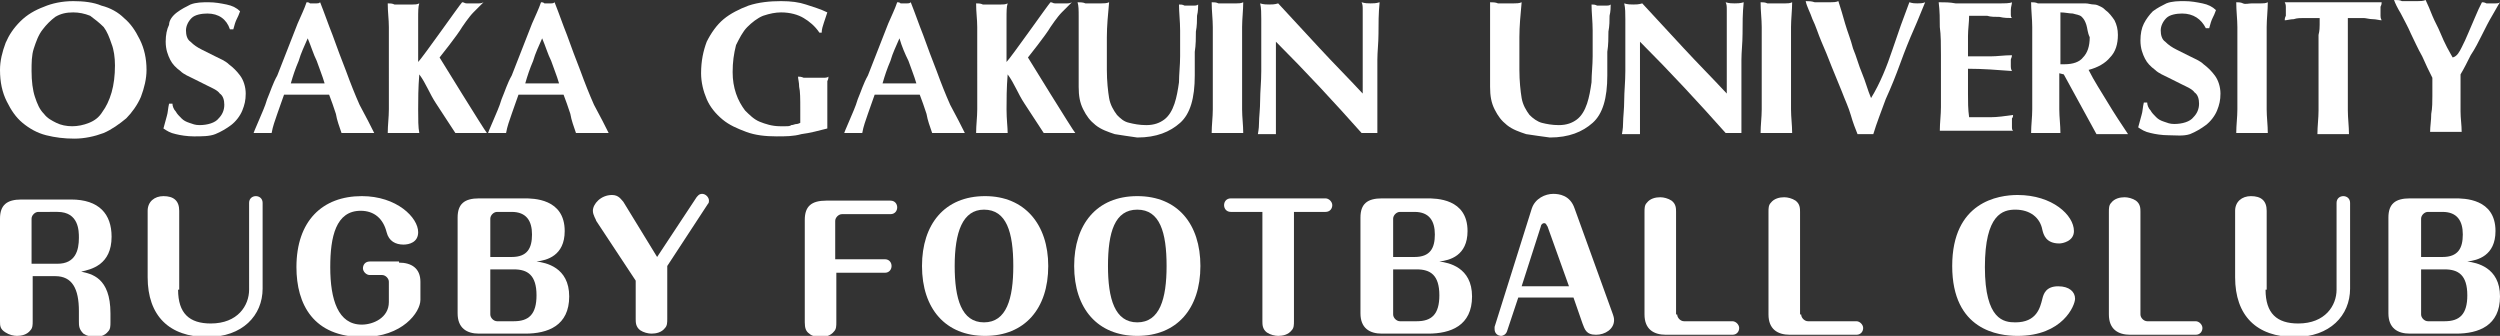 <?xml version="1.0" encoding="utf-8"?>
<!-- Generator: Adobe Illustrator 26.0.2, SVG Export Plug-In . SVG Version: 6.00 Build 0)  -->
<svg version="1.1" id="レイヤー_1" xmlns="http://www.w3.org/2000/svg" xmlns:xlink="http://www.w3.org/1999/xlink" x="0px"
	 y="0px" viewBox="0 0 221.8 29.8" style="enable-background:new 0 0 221.8 29.8;" xml:space="preserve">
<rect x="0" y="0" width="221.8" height="29.8" fill="#333333" stroke="none"/>
<style type="text/css">
	.st0{fill:#FFFFFF;}
</style>
<g>
	<path class="st0" d="M0.5,3.8c0.3-0.7,0.7-1.3,1.3-1.9s1.3-1,2.1-1.3c0.7-0.3,1.6-0.5,2.6-0.5c0.9,0,1.8,0.1,2.5,0.4
		c0.8,0.2,1.5,0.6,2,1.1c0.6,0.5,1,1.1,1.4,1.9C12.8,4.3,13,5.2,13,6.2c0,0.8-0.2,1.6-0.5,2.4c-0.3,0.7-0.8,1.4-1.3,1.9
		c-0.6,0.5-1.3,1-2,1.3c-0.8,0.3-1.7,0.5-2.6,0.5S4.9,12.2,4.1,12c-0.8-0.2-1.5-0.6-2.1-1.1S1,9.8,0.6,9S0,7.3,0,6.2
		C0,5.4,0.2,4.6,0.5,3.8z M9.9,3.9C9.7,3.3,9.5,2.8,9.2,2.4C8.8,2,8.4,1.7,8,1.4C7.5,1.2,7,1.1,6.5,1.1c-0.6,0-1.1,0.1-1.6,0.4
		C4.5,1.8,4.1,2.2,3.8,2.6C3.4,3.1,3.2,3.7,3,4.3s-0.2,1.3-0.2,2c0,0.9,0.1,1.7,0.3,2.3s0.4,1.1,0.8,1.5c0.3,0.4,0.7,0.6,1.1,0.8
		c0.4,0.2,0.9,0.3,1.4,0.3s1-0.1,1.5-0.3c0.5-0.2,0.9-0.5,1.2-1c0.3-0.4,0.6-1,0.8-1.7c0.2-0.7,0.3-1.5,0.3-2.4
		C10.2,5.1,10.1,4.4,9.9,3.9z"/>
	<path class="st0" d="M18.4,1.2c-0.5,0-1.1,0.1-1.4,0.4s-0.5,0.7-0.5,1.1s0.1,0.8,0.4,1c0.3,0.3,0.6,0.5,1,0.7s0.8,0.4,1.2,0.6
		c0.4,0.2,0.9,0.4,1.2,0.7c0.4,0.3,0.7,0.6,1,1s0.5,1,0.5,1.6s-0.1,1-0.3,1.5c-0.2,0.5-0.6,1-1,1.3c-0.4,0.3-0.9,0.6-1.4,0.8
		c-0.5,0.2-1.2,0.2-1.9,0.2c-0.6,0-1.2-0.1-1.6-0.2c-0.5-0.1-0.8-0.3-1.1-0.5c0.1-0.4,0.2-0.7,0.3-1.1c0.1-0.3,0.1-0.7,0.2-1.1h0.3
		c0,0.2,0.1,0.5,0.3,0.7c0.1,0.2,0.3,0.4,0.5,0.6c0.2,0.2,0.4,0.3,0.7,0.4c0.3,0.1,0.5,0.2,0.9,0.2c0.7,0,1.4-0.2,1.7-0.6
		c0.3-0.3,0.5-0.7,0.5-1.2c0-0.4-0.1-0.8-0.4-1c-0.2-0.3-0.7-0.5-1.1-0.7S17.6,7.2,17.2,7c-0.4-0.2-0.9-0.4-1.2-0.7
		c-0.4-0.3-0.7-0.6-0.9-1s-0.4-0.9-0.4-1.6c0-0.6,0.1-1.1,0.3-1.5c0-0.4,0.3-0.8,0.7-1.1c0.4-0.3,0.8-0.5,1.2-0.7
		c0.5-0.2,1.1-0.2,1.6-0.2c0.6,0,1.1,0.1,1.6,0.2S21,0.7,21.3,1c-0.1,0.3-0.2,0.5-0.3,0.7c-0.1,0.2-0.2,0.5-0.3,0.9h-0.3
		C20.1,1.7,19.4,1.2,18.4,1.2z"/>
	<path class="st0" d="M193.6,1.2c-0.5,0-1.1,0.1-1.4,0.4c-0.3,0.3-0.5,0.7-0.5,1.1s0.1,0.8,0.4,1c0.3,0.3,0.6,0.5,1,0.7
		s0.8,0.4,1.2,0.6s0.9,0.4,1.2,0.7c0.4,0.3,0.7,0.6,1,1s0.5,1,0.5,1.6s-0.1,1-0.3,1.5s-0.6,1-1,1.3c-0.4,0.3-0.9,0.6-1.4,0.8
		c-0.6,0.2-1.3,0.1-1.9,0.1c-0.6,0-1.2-0.1-1.6-0.2c-0.5-0.1-0.8-0.3-1.1-0.5c0.1-0.4,0.2-0.7,0.3-1.1c0.1-0.3,0.1-0.7,0.2-1.1h0.3
		c0,0.2,0.1,0.5,0.3,0.7c0.1,0.2,0.3,0.4,0.5,0.6c0.2,0.2,0.4,0.3,0.7,0.4s0.5,0.2,0.9,0.2c0.7,0,1.4-0.2,1.7-0.6
		c0.3-0.3,0.5-0.7,0.5-1.2c0-0.4-0.1-0.8-0.4-1c-0.2-0.3-0.7-0.5-1.1-0.7c-0.4-0.2-0.8-0.4-1.2-0.6s-0.9-0.4-1.2-0.7
		c-0.4-0.3-0.7-0.6-0.9-1s-0.4-0.9-0.4-1.6c0-0.6,0.1-1.1,0.3-1.5s0.5-0.8,0.8-1.1c0.4-0.3,0.8-0.5,1.2-0.7c0.5-0.2,1.1-0.2,1.6-0.2
		c0.6,0,1.1,0.1,1.6,0.2s0.9,0.3,1.2,0.6c-0.1,0.3-0.2,0.5-0.3,0.7s-0.2,0.5-0.3,0.9h-0.3C195.3,1.7,194.6,1.2,193.6,1.2z"/>
	<path class="st0" d="M33.2,11.8c-0.3,0-0.5,0-0.8,0c-0.2,0-0.5,0-0.7,0s-0.5,0-0.7,0s-0.5,0-0.7,0c-0.2-0.6-0.4-1.1-0.5-1.7
		c-0.2-0.6-0.4-1.2-0.6-1.7c-0.4,0-0.7,0-1.1,0s-0.7,0-1.1,0c-0.3,0-0.6,0-0.9,0s-0.6,0-0.9,0C25,9,24.8,9.5,24.6,10.1
		c-0.2,0.6-0.4,1.1-0.5,1.7c-0.1,0-0.3,0-0.4,0s-0.3,0-0.4,0s-0.3,0-0.4,0s-0.3,0-0.4,0c0.1-0.3,0.3-0.7,0.5-1.2s0.5-1.1,0.7-1.8
		c0.3-0.7,0.5-1.4,0.9-2.1c0.3-0.8,0.6-1.5,0.9-2.3s0.6-1.5,0.9-2.3c0.3-0.7,0.6-1.3,0.8-1.9c0.1,0,0.2,0,0.3,0.1c0.1,0,0.2,0,0.3,0
		c0.1,0,0.2,0,0.3,0c0.1,0,0.2,0,0.3-0.1c0.4,1,0.7,1.9,1.1,2.9c0.4,1.1,0.8,2.2,1.2,3.2c0.4,1.1,0.8,2.1,1.2,3
		C32.5,10.4,32.9,11.2,33.2,11.8z M27.3,3.4c-0.3,0.7-0.6,1.3-0.8,2c-0.3,0.7-0.5,1.3-0.7,2h3c-0.2-0.7-0.5-1.4-0.7-2
		C27.8,4.8,27.6,4.1,27.3,3.4z"/>
	<path class="st0" d="M54,11.8c-0.3,0-0.5,0-0.8,0c-0.2,0-0.5,0-0.7,0s-0.5,0-0.7,0s-0.5,0-0.7,0c-0.2-0.6-0.4-1.1-0.5-1.7
		c-0.2-0.6-0.4-1.2-0.6-1.7c-0.4,0-0.7,0-1.1,0c-0.4,0-0.7,0-1.1,0c-0.3,0-0.6,0-0.9,0c-0.3,0-0.6,0-0.9,0c-0.2,0.6-0.4,1.1-0.6,1.7
		c-0.2,0.6-0.4,1.1-0.5,1.7c-0.1,0-0.3,0-0.4,0c-0.1,0-0.3,0-0.4,0c-0.1,0-0.3,0-0.4,0c-0.1,0-0.3,0-0.4,0c0.1-0.3,0.3-0.7,0.5-1.2
		s0.5-1.1,0.7-1.8c0.3-0.7,0.5-1.4,0.9-2.1c0.3-0.8,0.6-1.5,0.9-2.3c0.3-0.8,0.6-1.5,0.9-2.3c0.3-0.7,0.6-1.3,0.8-1.9
		c0.1,0,0.2,0,0.3,0.1c0.1,0,0.2,0,0.3,0s0.2,0,0.3,0s0.2,0,0.3-0.1c0.4,1,0.7,1.9,1.1,2.9c0.4,1.1,0.8,2.2,1.2,3.2
		c0.4,1.1,0.8,2.1,1.2,3C53.3,10.4,53.7,11.2,54,11.8z M48.1,3.4c-0.3,0.7-0.6,1.3-0.8,2c-0.3,0.7-0.5,1.3-0.7,2h3
		c-0.2-0.7-0.5-1.4-0.7-2C48.6,4.8,48.4,4.1,48.1,3.4z"/>
	<path class="st0" d="M85.6,11.8c-0.3,0-0.5,0-0.8,0c-0.2,0-0.5,0-0.7,0s-0.5,0-0.7,0s-0.5,0-0.7,0c-0.2-0.6-0.4-1.1-0.5-1.7
		c-0.2-0.6-0.4-1.2-0.6-1.7c-0.4,0-0.7,0-1.1,0s-0.7,0-1.1,0c-0.3,0-0.6,0-0.9,0s-0.6,0-0.9,0C77.4,9,77.2,9.5,77,10.1
		c-0.2,0.6-0.4,1.1-0.5,1.7c-0.1,0-0.3,0-0.4,0s-0.3,0-0.4,0s-0.3,0-0.4,0s-0.3,0-0.4,0c0.1-0.3,0.3-0.7,0.5-1.2s0.5-1.1,0.7-1.8
		c0.3-0.7,0.5-1.4,0.9-2.1c0.3-0.8,0.6-1.5,0.9-2.3s0.6-1.5,0.9-2.3c0.3-0.7,0.6-1.3,0.8-1.9c0.1,0,0.2,0,0.3,0.1c0.1,0,0.2,0,0.3,0
		c0.1,0,0.2,0,0.3,0c0.1,0,0.2,0,0.3-0.1c0.4,1,0.7,1.9,1.1,2.9c0.4,1.1,0.8,2.2,1.2,3.2c0.4,1.1,0.8,2.1,1.2,3
		C84.9,10.4,85.3,11.2,85.6,11.8z M79.8,3.4c-0.3,0.7-0.6,1.3-0.8,2c-0.3,0.7-0.5,1.3-0.7,2h3c-0.2-0.7-0.5-1.4-0.7-2
		C80.3,4.8,80,4.1,79.8,3.4z"/>
	<path class="st0" d="M37.1,9.7c0,0.9,0,1.6,0.1,2.1c-0.2,0-0.4,0-0.6,0c-0.2,0-0.5,0-0.8,0s-0.5,0-0.8,0c-0.2,0-0.4,0-0.6,0
		c0-0.7,0.1-1.4,0.1-2.1c0-0.7,0-1.6,0-2.5V4.9c0-0.9,0-1.8,0-2.5s-0.1-1.3-0.1-2.1c0.2,0,0.4,0,0.6,0.1c0.2,0,0.5,0,0.8,0
		s0.5,0,0.8,0c0.2,0,0.4,0,0.6-0.1c-0.1,0.3-0.1,0.7-0.1,1.4s0,1.4,0,2.2v1.6c0.4-0.4,3.7-5.1,3.9-5.3c0.2,0,0.2,0.1,0.4,0.1
		s0.3,0,0.5,0s0.3,0,0.5,0s0.3,0,0.5-0.1c-0.2,0.2-0.5,0.5-0.9,0.9s-1,1.3-1,1.3c-0.4,0.7-2,2.7-2,2.7s4,6.5,4.2,6.7
		c-0.3,0-0.6,0-0.9,0c-0.3,0-0.5,0-0.8,0c-0.2,0-0.5,0-0.7,0s-0.2,0-0.4,0c-0.6-0.9-1.1-1.7-1.7-2.6c-0.6-0.9-0.9-1.8-1.5-2.6l0,0
		C37.1,7.8,37.1,8.9,37.1,9.7z"/>
	<path class="st0" d="M89.3,9.7c0,0.9,0.1,1.6,0.1,2.1c-0.2,0-0.4,0-0.6,0s-0.5,0-0.8,0s-0.5,0-0.8,0c-0.2,0-0.4,0-0.6,0
		c0-0.7,0.1-1.4,0.1-2.1c0-0.7,0-1.6,0-2.5V4.9c0-0.9,0-1.8,0-2.5s-0.1-1.3-0.1-2.1c0.2,0,0.4,0,0.6,0.1c0.2,0,0.5,0,0.8,0
		s0.5,0,0.8,0c0.2,0,0.4,0,0.6-0.1c-0.1,0.3-0.1,0.7-0.1,1.4s0,1.4,0,2.2v1.6c0.4-0.4,3.7-5.1,3.9-5.3c0.2,0,0.2,0.1,0.4,0.1
		c0.2,0,0.3,0,0.5,0s0.3,0,0.5,0s0.3,0,0.5-0.1c-0.2,0.2-0.5,0.5-0.9,0.9s-1,1.3-1,1.3c-0.4,0.7-2,2.7-2,2.7s4,6.5,4.2,6.7
		c-0.3,0-0.6,0-0.9,0s-0.5,0-0.8,0c-0.2,0-0.5,0-0.7,0s-0.2,0-0.4,0c-0.6-0.9-1.1-1.7-1.7-2.6S90,7.4,89.4,6.6l0,0
		C89.3,7.8,89.3,8.9,89.3,9.7z"/>
	<path class="st0" d="M71.3,1.6c-0.5-0.3-1.2-0.5-2-0.5c-0.5,0-1,0.1-1.6,0.3c-0.5,0.2-1,0.6-1.4,1s-0.7,1-1,1.6
		C65.1,4.8,65,5.5,65,6.4c0,0.7,0.1,1.3,0.3,1.9c0.2,0.6,0.5,1.1,0.8,1.5c0.4,0.4,0.8,0.8,1.3,1c0.5,0.2,1.1,0.4,1.8,0.4
		c0.1,0,0.3,0,0.5,0s0.4,0,0.5-0.1c0.2,0,0.3-0.1,0.5-0.1c0.1,0,0.3-0.1,0.3-0.1c0-0.1,0-0.3,0-0.5c0-0.2,0-0.4,0-0.7
		c0-0.9,0-1.6-0.1-2c0-0.4-0.1-0.7-0.1-0.9c0.1,0,0.3,0,0.5,0.1c0.2,0,0.5,0,0.8,0c0.4,0,0.7,0,0.9,0c0.2,0,0.4,0,0.5-0.1
		c0,0.1,0,0.2-0.1,0.4c0,0.2,0,0.4,0,0.7s0,0.5,0,0.8c0,0.3,0,0.6,0,0.9v0.5c0,0.3,0,0.5,0,0.8c0,0.2,0,0.4,0,0.5
		c-0.8,0.2-1.5,0.4-2.3,0.5c-0.7,0.2-1.4,0.2-2.2,0.2c-1,0-1.9-0.1-2.7-0.4c-0.8-0.3-1.5-0.6-2.1-1.1S63,9.5,62.7,8.8
		c-0.3-0.7-0.5-1.5-0.5-2.3c0-1.1,0.2-2,0.5-2.8c0.4-0.8,0.9-1.5,1.5-2s1.4-0.9,2.2-1.2c0.9-0.3,1.9-0.4,2.9-0.4
		c0.9,0,1.6,0.1,2.2,0.3s1.3,0.4,1.9,0.7c-0.1,0.3-0.2,0.6-0.3,0.9c-0.1,0.3-0.2,0.6-0.2,0.9h-0.2C72.3,2.3,71.8,1.9,71.3,1.6z"/>
	<path class="st0" d="M98.9,11.9c-0.6-0.2-1.2-0.4-1.7-0.8c-0.5-0.4-0.8-0.8-1.1-1.4c-0.3-0.6-0.4-1.2-0.4-2c0-0.5,0-0.9,0-1.2
		c0-0.4,0-0.7,0-1s0-0.6,0-0.9s0-0.6,0-0.9c0-0.9,0-1.7,0-2.2c0-0.6,0-1-0.1-1.3c0.2,0,0.5,0,0.7,0.1c0.2,0,0.5,0,0.7,0s0.5,0,0.7,0
		s0.5,0,0.7-0.1c-0.1,1.1-0.2,2.1-0.2,3.1c0,0.9,0,1.9,0,2.9s0.1,1.9,0.2,2.5s0.4,1.1,0.7,1.5c0.3,0.3,0.6,0.6,1.1,0.7
		c0.4,0.1,0.9,0.2,1.5,0.2c0.7,0,1.2-0.2,1.6-0.5c0.4-0.3,0.7-0.8,0.9-1.4c0.2-0.6,0.3-1.2,0.4-1.9c0-0.7,0.1-1.5,0.1-2.3
		s0-1.6,0-2.3c0-0.8-0.1-1.6-0.1-2.3c0.2,0,0.3,0,0.5,0.1c0.1,0,0.3,0,0.4,0s0.3,0,0.4,0s0.3,0,0.4-0.1c0,0.2,0,0.6-0.1,1
		c0,0.4,0,0.9-0.1,1.4c0,0.5,0,1.2-0.1,1.8c0,0.7,0,1.4,0,2.1c0,2-0.4,3.4-1.3,4.2c-0.9,0.8-2.1,1.3-3.8,1.3
		C100.2,12.1,99.5,12,98.9,11.9z"/>
	<path class="st0" d="M135.4,11.9c-0.6-0.2-1.2-0.4-1.7-0.8c-0.5-0.4-0.8-0.8-1.1-1.4s-0.4-1.2-0.4-2c0-0.5,0-0.9,0-1.2
		c0-0.4,0-0.7,0-1s0-0.6,0-0.9s0-0.6,0-0.9c0-0.9,0-1.7,0-2.2c0-0.6,0-1,0-1.3c0.2,0,0.5,0,0.7,0.1c0.2,0,0.5,0,0.7,0s0.5,0,0.7,0
		s0.5,0,0.7-0.1c-0.1,1.1-0.2,2.1-0.2,3.1c0,0.9,0,1.9,0,2.9s0.1,1.9,0.2,2.5c0.1,0.6,0.4,1.1,0.7,1.5c0.3,0.3,0.7,0.6,1.1,0.7
		c0.4,0.1,0.9,0.2,1.5,0.2c0.7,0,1.2-0.2,1.6-0.5c0.4-0.3,0.7-0.8,0.9-1.4s0.3-1.2,0.4-1.9c0-0.7,0.1-1.5,0.1-2.3s0-1.6,0-2.3
		c0-0.8-0.1-1.6-0.1-2.3c0.2,0,0.3,0,0.5,0.1c0.1,0,0.3,0,0.4,0c0.1,0,0.3,0,0.4,0c0.1,0,0.3,0,0.4-0.1c0,0.2,0,0.6-0.1,1
		c0,0.4,0,0.9-0.1,1.4c0,0.5,0,1.2-0.1,1.8c0,0.7,0,1.4,0,2.1c0,2-0.4,3.4-1.3,4.2c-0.9,0.8-2.1,1.3-3.8,1.3
		C136.7,12.1,136.1,12,135.4,11.9z"/>
	<path class="st0" d="M107.6,2.4c0-0.7-0.1-1.4-0.1-2.2c0.2,0,0.4,0,0.6,0.1c0.2,0,0.5,0,0.8,0s0.5,0,0.8,0c0.2,0,0.4,0,0.6-0.1
		c0,0.7-0.1,1.5-0.1,2.2s0,1.6,0,2.5v2.3c0,0.9,0,1.8,0,2.5c0,0.7,0.1,1.4,0.1,2.1c-0.2,0-0.4,0-0.6,0s-0.5,0-0.8,0s-0.5,0-0.8,0
		c-0.2,0-0.4,0-0.6,0c0-0.7,0.1-1.4,0.1-2.1c0-0.7,0-1.6,0-2.5V4.9C107.6,4,107.6,3.1,107.6,2.4z"/>
	<path class="st0" d="M156.3,2.4c0-0.7-0.1-1.4-0.1-2.2c0.2,0,0.4,0,0.6,0.1c0.2,0,0.5,0,0.8,0s0.5,0,0.8,0c0.2,0,0.4,0,0.6-0.1
		c0,0.7-0.1,1.5-0.1,2.2s0,1.6,0,2.5v2.3c0,0.9,0,1.8,0,2.5c0,0.7,0.1,1.4,0.1,2.1c-0.2,0-0.4,0-0.6,0c-0.2,0-0.5,0-0.8,0
		s-0.5,0-0.8,0c-0.2,0-0.4,0-0.6,0c0-0.7,0.1-1.4,0.1-2.1c0-0.7,0-1.6,0-2.5V4.9C156.3,4,156.3,3.1,156.3,2.4z"/>
	<path class="st0" d="M198.5,2.4c0-0.7-0.1-1.4-0.1-2.2c0.2,0,0.4,0,0.6,0.1s0.5,0,0.8,0s0.5,0,0.8,0c0.2,0,0.4,0,0.6-0.1
		c0,0.7-0.1,1.5-0.1,2.2s0,1.6,0,2.5v2.3c0,0.9,0,1.8,0,2.5c0,0.7,0.1,1.4,0.1,2.1c-0.2,0-0.4,0-0.6,0c-0.2,0-0.5,0-0.8,0
		s-0.5,0-0.8,0s-0.4,0-0.6,0c0-0.7,0.1-1.4,0.1-2.1c0-0.7,0-1.6,0-2.5V4.9C198.5,4,198.5,3.1,198.5,2.4z"/>
	<path class="st0" d="M111.9,1.7c0-0.5,0-1-0.1-1.4c0.3,0.1,0.6,0.1,0.8,0.1c0.2,0,0.5,0,0.8-0.1c1.3,1.4,2.5,2.7,3.7,4
		s2.5,2.6,3.8,4V6.9V5.2c0-0.6,0-1.1,0-1.6s0-1,0-1.5s0-0.8,0-1.2c0-0.3,0-0.5-0.1-0.7c0.3,0.1,0.6,0.1,0.8,0.1c0.2,0,0.5,0,0.8-0.1
		c-0.1,1-0.1,1.9-0.1,2.8c0,0.8-0.1,1.6-0.1,2.3s0,1.5,0,2.2s0,1.5,0,2.3v2c-0.2,0-0.5,0-0.7,0c-0.3,0-0.5,0-0.7,0
		c-2.4-2.7-4.9-5.4-7.6-8.1c0,0.3,0,0.7,0,1s0,0.7,0,1v2c0,0.7,0,1.2,0,1.7s0,0.9,0,1.2c0,0.3,0,0.6,0,0.8c0,0.2,0,0.4,0,0.5
		c-0.1,0-0.3,0-0.4,0s-0.3,0-0.4,0c-0.3,0-0.5,0-0.8,0c0-0.1,0.1-0.4,0.1-1c0-0.5,0.1-1.2,0.1-2c0-0.8,0.1-1.6,0.1-2.6
		c0-0.9,0-1.8,0-2.7C111.9,2.9,111.9,2.2,111.9,1.7z"/>
	<path class="st0" d="M144.2,1.7c0-0.5,0-1-0.1-1.4c0.3,0.1,0.6,0.1,0.8,0.1s0.5,0,0.8-0.1c1.3,1.4,2.5,2.7,3.7,4s2.5,2.6,3.8,4V6.9
		V5.2c0-0.6,0-1.1,0-1.6s0-1,0-1.5s0-0.8,0-1.2c0-0.3,0-0.5-0.1-0.7c0.3,0.1,0.6,0.1,0.8,0.1s0.5,0,0.8-0.1c-0.1,1-0.1,1.9-0.1,2.8
		c0,0.8-0.1,1.6-0.1,2.3s0,1.5,0,2.2s0,1.5,0,2.3v2c-0.2,0-0.5,0-0.7,0c-0.3,0-0.5,0-0.7,0c-2.4-2.7-4.9-5.4-7.6-8.1
		c0,0.3,0,0.7,0,1s0,0.7,0,1v2c0,0.7,0,1.2,0,1.7s0,0.9,0,1.2c0,0.3,0,0.6,0,0.8c0,0.2,0,0.4,0,0.5c-0.1,0-0.3,0-0.4,0
		c-0.1,0-0.3,0-0.4,0c-0.3,0-0.5,0-0.8,0c0-0.1,0.1-0.4,0.1-1c0-0.5,0.1-1.2,0.1-2c0-0.8,0.1-1.6,0.1-2.6c0-0.9,0-1.8,0-2.7
		C144.2,2.9,144.2,2.2,144.2,1.7z"/>
	<path class="st0" d="M167.9,4.4c0.5-1.5,1-2.9,1.5-4.2c0.3,0.1,0.5,0.1,0.7,0.1s0.5,0,0.7-0.1c-0.3,0.7-0.6,1.5-1,2.4
		s-0.8,1.9-1.2,3s-0.8,2.1-1.3,3.2c-0.4,1.1-0.8,2.1-1.1,3.1c-0.2,0-0.5,0-0.7,0c-0.3,0-0.5,0-0.7,0c-0.2-0.5-0.4-1-0.6-1.7
		c-0.2-0.7-0.5-1.3-0.8-2.1c-0.3-0.7-0.6-1.5-0.9-2.2c-0.3-0.8-0.6-1.5-0.9-2.2c-0.3-0.7-0.5-1.4-0.8-2c-0.2-0.6-0.5-1.1-0.6-1.6
		c0.3,0,0.5,0,0.8,0.1c0.3,0,0.5,0,0.7,0s0.5,0,0.7,0s0.5,0,0.7-0.1c0.2,0.6,0.4,1.3,0.6,2c0.2,0.7,0.5,1.4,0.7,2.2
		c0.3,0.7,0.5,1.5,0.8,2.2s0.5,1.5,0.8,2.2C166.8,7.4,167.4,5.9,167.9,4.4z"/>
	<path class="st0" d="M172.1,2.4c0-0.7,0-1.4-0.1-2.2c0.5,0,1,0,1.5,0.1c0.5,0,1,0,1.5,0c0.8,0,1.6,0,2.2,0c0.7,0,1.1,0,1.3-0.1
		c0,0.2-0.1,0.4-0.1,0.7c0,0.2,0,0.3,0,0.4s0,0.2,0.1,0.3c-0.3,0-0.7,0-1.1-0.1c-0.4,0-0.8,0-1.1-0.1c-0.4,0-0.7,0-1,0s-0.5,0-0.6,0
		c0,0.6-0.1,1.2-0.1,1.8s0,1.2,0,1.8c0.7,0,1.4,0,2,0s1.2-0.1,1.9-0.1c0,0.2-0.1,0.3-0.1,0.4s0,0.2,0,0.3c0,0.1,0,0.2,0,0.3
		c0,0.1,0,0.2,0.1,0.4c-1.3-0.1-2.6-0.2-3.9-0.2c0,0.4,0,0.7,0,1.1s0,0.7,0,1.1c0,0.7,0,1.4,0.1,2.1c0.6,0,1.3,0,1.9,0
		c0.6,0,1.3-0.1,2-0.2c0,0.1,0,0.2-0.1,0.3c0,0.1,0,0.2,0,0.4c0,0.2,0,0.3,0,0.4c0,0.1,0,0.2,0.1,0.3c-0.3,0-0.7,0-1.1,0
		c-0.4,0-1.1,0-1.8,0s-1.2,0-1.7,0c-0.4,0-0.8,0-1,0c-0.3,0-0.4,0-0.6,0c-0.1,0-0.2,0-0.3,0c0-0.7,0.1-1.4,0.1-2.1
		c0-0.7,0-1.6,0-2.5V4.9C172.2,4,172.2,3.1,172.1,2.4z"/>
	<path class="st0" d="M182.7,6.5v0.7c0,0.9,0,1.8,0,2.5s0.1,1.4,0.1,2.1c-0.2,0-0.4,0-0.6,0c-0.2,0-0.5,0-0.7,0c-0.3,0-0.5,0-0.7,0
		s-0.4,0-0.6,0c0-0.7,0.1-1.4,0.1-2.1c0-0.7,0-1.6,0-2.5V4.9c0-0.9,0-1.8,0-2.5s-0.1-1.5-0.1-2.2c0.2,0,0.4,0,0.6,0.1
		c0.2,0,0.5,0,0.7,0c0.3,0,0.6,0,1,0s0.8,0,1.4,0c0.4,0,0.8,0,1.1,0s0.5,0.1,0.8,0.1c0.2,0,0.4,0.1,0.6,0.2c0.2,0.1,0.3,0.2,0.4,0.3
		c0.3,0.2,0.6,0.6,0.8,0.9c0.2,0.4,0.3,0.8,0.3,1.3c0,0.8-0.2,1.5-0.7,2c-0.4,0.5-1.1,0.9-1.9,1.1c0.5,1,1.1,1.9,1.7,2.9
		c0.6,1,1.2,1.9,1.8,2.8c-0.3,0-0.5,0-0.7,0s-0.5,0-0.7,0s-0.5,0-0.7,0s-0.5,0-0.7,0l-2.9-5.3L182.7,6.5L182.7,6.5z M185.1,2.2
		c-0.1-0.3-0.2-0.5-0.4-0.7s-0.5-0.2-0.8-0.3c-0.3,0-0.7-0.1-1.1-0.1c0,1.5,0,3.1,0,4.6c0.1,0,0.1,0,0.2,0c0.1,0,0.1,0,0.2,0
		c0.7,0,1.3-0.2,1.6-0.6c0.4-0.4,0.6-1,0.6-1.8C185.2,2.9,185.2,2.5,185.1,2.2z"/>
	<path class="st0" d="M205.8,2.2c0-0.3,0-0.5,0-0.6c-0.2,0-0.4,0-0.6,0c-0.2,0-0.5,0-0.8,0s-0.6,0-0.9,0.1c-0.3,0-0.6,0.1-0.8,0.1
		c0-0.1,0-0.2,0.1-0.4c0-0.1,0-0.2,0-0.4c0-0.1,0-0.2,0-0.4c0-0.1,0-0.2-0.1-0.4c0.4,0,0.7,0,1,0s0.6,0,0.9,0c0.3,0,0.7,0,1,0
		c0.4,0,0.8,0,1.4,0c0.5,0,1,0,1.4,0s0.7,0,1,0s0.6,0,0.9,0c0.3,0,0.6,0,1,0c0,0.1,0,0.2-0.1,0.4c0,0.1,0,0.2,0,0.4
		c0,0.1,0,0.2,0,0.4c0,0.1,0,0.2,0.1,0.4c-0.2,0-0.5-0.1-0.8-0.1s-0.6-0.1-0.8-0.1c-0.3,0-0.5,0-0.8,0c-0.2,0-0.5,0-0.6,0
		c0,0.1,0,0.1,0,0.2s0,0.2,0,0.4v0.9v4.2c0,0.9,0,1.8,0,2.5c0,0.7,0.1,1.4,0.1,2.1c-0.2,0-0.4,0-0.6,0c-0.2,0-0.5,0-0.8,0
		s-0.5,0-0.8,0c-0.2,0-0.4,0-0.6,0c0-0.7,0.1-1.4,0.1-2.1c0-0.7,0-1.6,0-2.5V3.1C205.8,2.7,205.8,2.4,205.8,2.2z"/>
	<path class="st0" d="M218.4,4.2c0.2-0.4,0.4-0.8,0.6-1.3c0.2-0.5,0.4-0.9,0.6-1.4c0.2-0.5,0.4-0.9,0.6-1.3c0.1,0,0.2,0,0.4,0.1
		c0.1,0,0.3,0,0.4,0c0.1,0,0.3,0,0.4,0c0.1,0,0.3,0,0.4-0.1c-0.2,0.3-0.4,0.7-0.7,1.2s-0.6,1.1-0.9,1.7c-0.3,0.6-0.6,1.2-1,1.8
		c-0.3,0.6-0.6,1.2-0.9,1.7c0,0.3,0,0.5,0,0.8s0,0.6,0,0.8c0,0.6,0,1.2,0,1.7c0,0.6,0.1,1.2,0.1,1.8c-0.2,0-0.5,0-0.7,0
		s-0.5,0-0.7,0s-0.5,0-0.7,0s-0.5,0-0.7,0c0-0.5,0.1-1,0.1-1.6c0.1-0.5,0.1-1.1,0.1-1.6c0-0.3,0-0.5,0-0.8c0-0.3,0-0.5,0-0.8
		c-0.3-0.6-0.6-1.2-0.9-1.9c-0.4-0.7-0.7-1.4-1-2c-0.3-0.7-0.6-1.2-0.9-1.8c-0.3-0.5-0.5-0.9-0.6-1.2c0.3,0,0.5,0,0.7,0.1
		c0.2,0,0.5,0,0.7,0c0.3,0,0.5,0,0.7,0s0.5,0,0.7-0.1c0.2,0.4,0.4,0.9,0.6,1.4c0.2,0.5,0.5,1,0.7,1.5s0.4,0.9,0.6,1.3
		c0.2,0.4,0.4,0.7,0.5,0.9l0,0C218,5,218.2,4.6,218.4,4.2z"/>
</g>
<g>
	<path class="st0" d="M2.9,28.5c0,0.3,0,0.6-0.2,0.8c-0.3,0.4-0.8,0.5-1.2,0.5c-0.3,0-0.7-0.1-1-0.3C0,29.2,0,28.9,0,28.5v-9.1
		c0-1.2,0.6-1.7,1.9-1.7h4.4c2.5,0,3.6,1.3,3.6,3.3c0,2.5-1.8,2.9-2.7,3.1c0.9,0.2,2.6,0.5,2.6,3.7v0.8c0,0.3,0,0.6-0.2,0.8
		c-0.3,0.4-0.8,0.5-1.2,0.5c-0.3,0-0.7-0.1-1-0.3C7,29.2,7,28.9,7,28.5v-0.9c0-2-0.6-3.1-2.1-3.1H2.9V28.5z M2.9,23.4h2.2
		c1.6,0,1.9-1.2,1.9-2.3c0-0.6,0-2.3-1.9-2.3H3.4c-0.3,0-0.6,0.3-0.6,0.6V23.4z"/>
	<path class="st0" d="M15.8,25.7c0,2.1,1,3,2.9,3c2.4,0,3.4-1.6,3.4-3V18c0-0.4,0.3-0.6,0.6-0.6c0.3,0,0.6,0.2,0.6,0.6v7.6
		c0,2.4-1.8,4.3-4.9,4.3c-3.4,0-5.3-1.9-5.3-5.3v-5.9c0-0.8,0.6-1.3,1.4-1.3c0.9,0,1.4,0.4,1.4,1.3V25.7z"/>
	<path class="st0" d="M35.4,23.3c1.1,0,1.9,0.5,1.9,1.7v1.6c0,1.1-1.6,3.3-5.1,3.3c-4.4,0-5.9-2.9-5.9-6.2c0-4.1,2.3-6.3,5.8-6.3
		c3.1,0,5,1.9,5,3.2c0,0.9-0.8,1.1-1.3,1.1c-0.7,0-1.3-0.3-1.5-1.1c-0.3-1.2-1.1-1.9-2.3-1.9c-2.2,0-2.7,2.3-2.7,5
		c0,2.9,0.7,5.1,2.8,5.1c1,0,2.4-0.6,2.4-2V25c0-0.3-0.3-0.6-0.6-0.6h-1.1c-0.3,0-0.6-0.3-0.6-0.6c0-0.3,0.2-0.6,0.6-0.6H35.4z"/>
	<path class="st0" d="M42.5,29.6c-1.1,0-1.9-0.5-1.9-1.8v-8.5c0-1.2,0.6-1.7,1.9-1.7h4c0.8,0,3.6,0,3.6,2.9c0,2.2-1.6,2.6-2.5,2.7
		c0.8,0.1,2.9,0.5,2.9,3.1c0,2.6-1.9,3.3-3.9,3.3H42.5z M43.5,22.8h1.9c1.4,0,1.8-0.8,1.8-2c0-1.2-0.5-2-1.8-2h-1.3
		c-0.3,0-0.6,0.3-0.6,0.6V22.8z M43.5,23.9v4c0,0.3,0.3,0.6,0.6,0.6h1.5c1.3,0,2-0.6,2-2.3c0-1.8-0.8-2.3-2-2.3H43.5z"/>
	<path class="st0" d="M52.9,19.6c0-0.1-0.3-0.5-0.3-0.9c0-0.6,0.7-1.4,1.7-1.4c0.6,0,0.8,0.4,1,0.6l3,4.9l3.5-5.3
		c0.1-0.1,0.2-0.3,0.5-0.3c0.3,0,0.6,0.3,0.6,0.6c0,0.1,0,0.2-0.1,0.3l-3.6,5.5v4.7c0,0.3,0,0.6-0.2,0.8c-0.3,0.4-0.8,0.5-1.2,0.5
		c-0.3,0-0.7-0.1-1-0.3c-0.4-0.3-0.4-0.7-0.4-1v-3.4L52.9,19.6z"/>
	<path class="st0" d="M78.5,23c0.4,0,0.6,0.3,0.6,0.6c0,0.3-0.2,0.6-0.6,0.6h-4.3v4.4c0,0.3,0,0.6-0.2,0.8c-0.3,0.4-0.8,0.5-1.2,0.5
		c-0.4,0-0.8-0.1-1-0.3c-0.3-0.2-0.4-0.5-0.4-1v-9.1c0-1.2,0.6-1.7,1.9-1.7H79c0.4,0,0.6,0.3,0.6,0.6c0,0.3-0.2,0.6-0.6,0.6h-4.3
		c-0.3,0-0.6,0.3-0.6,0.6V23H78.5z"/>
	<path class="st0" d="M93,23.6c0,3.8-2.1,6.2-5.6,6.2c-3.5,0-5.6-2.4-5.6-6.2c0-3.7,2-6.2,5.6-6.2C90.9,17.4,93,19.9,93,23.6z
		 M84.7,23.6c0,2.9,0.6,5,2.6,5c2,0,2.6-2.1,2.6-5c0-3-0.6-5-2.6-5C85.4,18.6,84.7,20.6,84.7,23.6z"/>
	<path class="st0" d="M106.5,23.6c0,3.8-2.1,6.2-5.6,6.2c-3.5,0-5.6-2.4-5.6-6.2c0-3.7,2-6.2,5.6-6.2
		C104.5,17.4,106.5,19.9,106.5,23.6z M98.3,23.6c0,2.9,0.6,5,2.6,5c2,0,2.6-2.1,2.6-5c0-3-0.6-5-2.6-5
		C98.9,18.6,98.3,20.6,98.3,23.6z"/>
	<path class="st0" d="M114.8,28.5c0,0.3,0,0.6-0.2,0.8c-0.3,0.4-0.8,0.5-1.2,0.5c-0.3,0-0.7-0.1-1-0.3c-0.4-0.3-0.4-0.7-0.4-1v-9.7
		h-2.8c-0.4,0-0.6-0.3-0.6-0.6c0-0.3,0.2-0.6,0.6-0.6h8.4c0.3,0,0.6,0.3,0.6,0.6c0,0.3-0.2,0.6-0.6,0.6h-2.8V28.5z"/>
	<path class="st0" d="M122.6,29.6c-1.1,0-1.9-0.5-1.9-1.8v-8.5c0-1.2,0.6-1.7,1.9-1.7h4c0.8,0,3.6,0,3.6,2.9c0,2.2-1.6,2.6-2.5,2.7
		c0.8,0.1,2.9,0.5,2.9,3.1c0,2.6-1.9,3.3-3.9,3.3H122.6z M123.6,22.8h1.9c1.4,0,1.8-0.8,1.8-2c0-1.2-0.5-2-1.8-2h-1.3
		c-0.3,0-0.6,0.3-0.6,0.6V22.8z M123.6,23.9v4c0,0.3,0.3,0.6,0.6,0.6h1.5c1.3,0,2-0.6,2-2.3c0-1.8-0.8-2.3-2-2.3H123.6z"/>
	<path class="st0" d="M133.7,29.4c-0.1,0.3-0.4,0.4-0.5,0.4c-0.3,0-0.6-0.2-0.6-0.6c0-0.1,0-0.1,0-0.2l3.3-10.5
		c0.3-0.9,1.2-1.3,1.9-1.3c0.5,0,1.5,0.1,1.9,1.3l3.4,9.4c0.1,0.3,0.1,0.4,0.1,0.5c0,0.8-0.8,1.3-1.6,1.3c-0.9,0-1-0.5-1.2-1
		l-0.8-2.3h-4.9L133.7,29.4z M135,25.4h4.2l-1.9-5.3c-0.1-0.1-0.1-0.3-0.3-0.3c-0.2,0-0.3,0.2-0.3,0.3L135,25.4z"/>
	<path class="st0" d="M148.8,27.9c0,0.3,0.3,0.6,0.6,0.6h4.3c0.3,0,0.6,0.3,0.6,0.6c0,0.3-0.2,0.6-0.6,0.6h-5.9
		c-1.1,0-1.9-0.5-1.9-1.8v-9.1c0-0.3,0-0.6,0.2-0.8c0.3-0.4,0.8-0.5,1.2-0.5c0.3,0,0.7,0.1,1,0.3c0.4,0.3,0.4,0.7,0.4,1V27.9z"/>
	<path class="st0" d="M159.8,27.9c0,0.3,0.3,0.6,0.6,0.6h4.3c0.3,0,0.6,0.3,0.6,0.6c0,0.3-0.2,0.6-0.6,0.6h-5.9
		c-1.1,0-1.9-0.5-1.9-1.8v-9.1c0-0.3,0-0.6,0.2-0.8c0.3-0.4,0.8-0.5,1.2-0.5c0.3,0,0.7,0.1,1,0.3c0.4,0.3,0.4,0.7,0.4,1V27.9z"/>
	<path class="st0" d="M184.1,26.5c0,0.6-1.1,3.3-5.1,3.3c-1.7,0-5.8-0.5-5.8-6.2c0-5.7,4.1-6.3,5.8-6.3c3.1,0,5,1.8,5,3.2
		c0,0.9-1,1.1-1.3,1.1c-1.2,0-1.4-0.8-1.5-1.2c-0.2-1.1-1.1-1.8-2.4-1.8c-1.1,0-2.7,0.4-2.7,5.1c0,4.7,1.7,4.9,2.7,4.9
		c1.9,0,2.2-1.3,2.4-2.1c0.1-0.4,0.3-1.1,1.4-1.1C183.6,25.4,184.1,25.9,184.1,26.5z"/>
	<path class="st0" d="M189.9,27.9c0,0.3,0.3,0.6,0.6,0.6h4.3c0.3,0,0.6,0.3,0.6,0.6c0,0.3-0.2,0.6-0.6,0.6H189
		c-1.1,0-1.9-0.5-1.9-1.8v-9.1c0-0.3,0-0.6,0.2-0.8c0.3-0.4,0.8-0.5,1.2-0.5c0.3,0,0.7,0.1,1,0.3c0.4,0.3,0.4,0.7,0.4,1V27.9z"/>
	<path class="st0" d="M201,25.7c0,2.1,1,3,2.9,3c2.4,0,3.4-1.6,3.4-3V18c0-0.4,0.3-0.6,0.6-0.6c0.3,0,0.6,0.2,0.6,0.6v7.6
		c0,2.4-1.8,4.3-4.9,4.3c-3.4,0-5.3-1.9-5.3-5.3v-5.9c0-0.8,0.6-1.3,1.4-1.3c0.9,0,1.4,0.4,1.4,1.3V25.7z"/>
	<path class="st0" d="M213.8,29.6c-1.1,0-1.9-0.5-1.9-1.8v-8.5c0-1.2,0.6-1.7,1.9-1.7h4c0.8,0,3.6,0,3.6,2.9c0,2.2-1.6,2.6-2.5,2.7
		c0.8,0.1,2.9,0.5,2.9,3.1c0,2.6-1.9,3.3-3.9,3.3H213.8z M214.8,22.8h1.9c1.4,0,1.8-0.8,1.8-2c0-1.2-0.5-2-1.8-2h-1.3
		c-0.3,0-0.6,0.3-0.6,0.6V22.8z M214.8,23.9v4c0,0.3,0.3,0.6,0.6,0.6h1.5c1.3,0,2-0.6,2-2.3c0-1.8-0.8-2.3-2-2.3H214.8z"/>
</g>
</svg>
